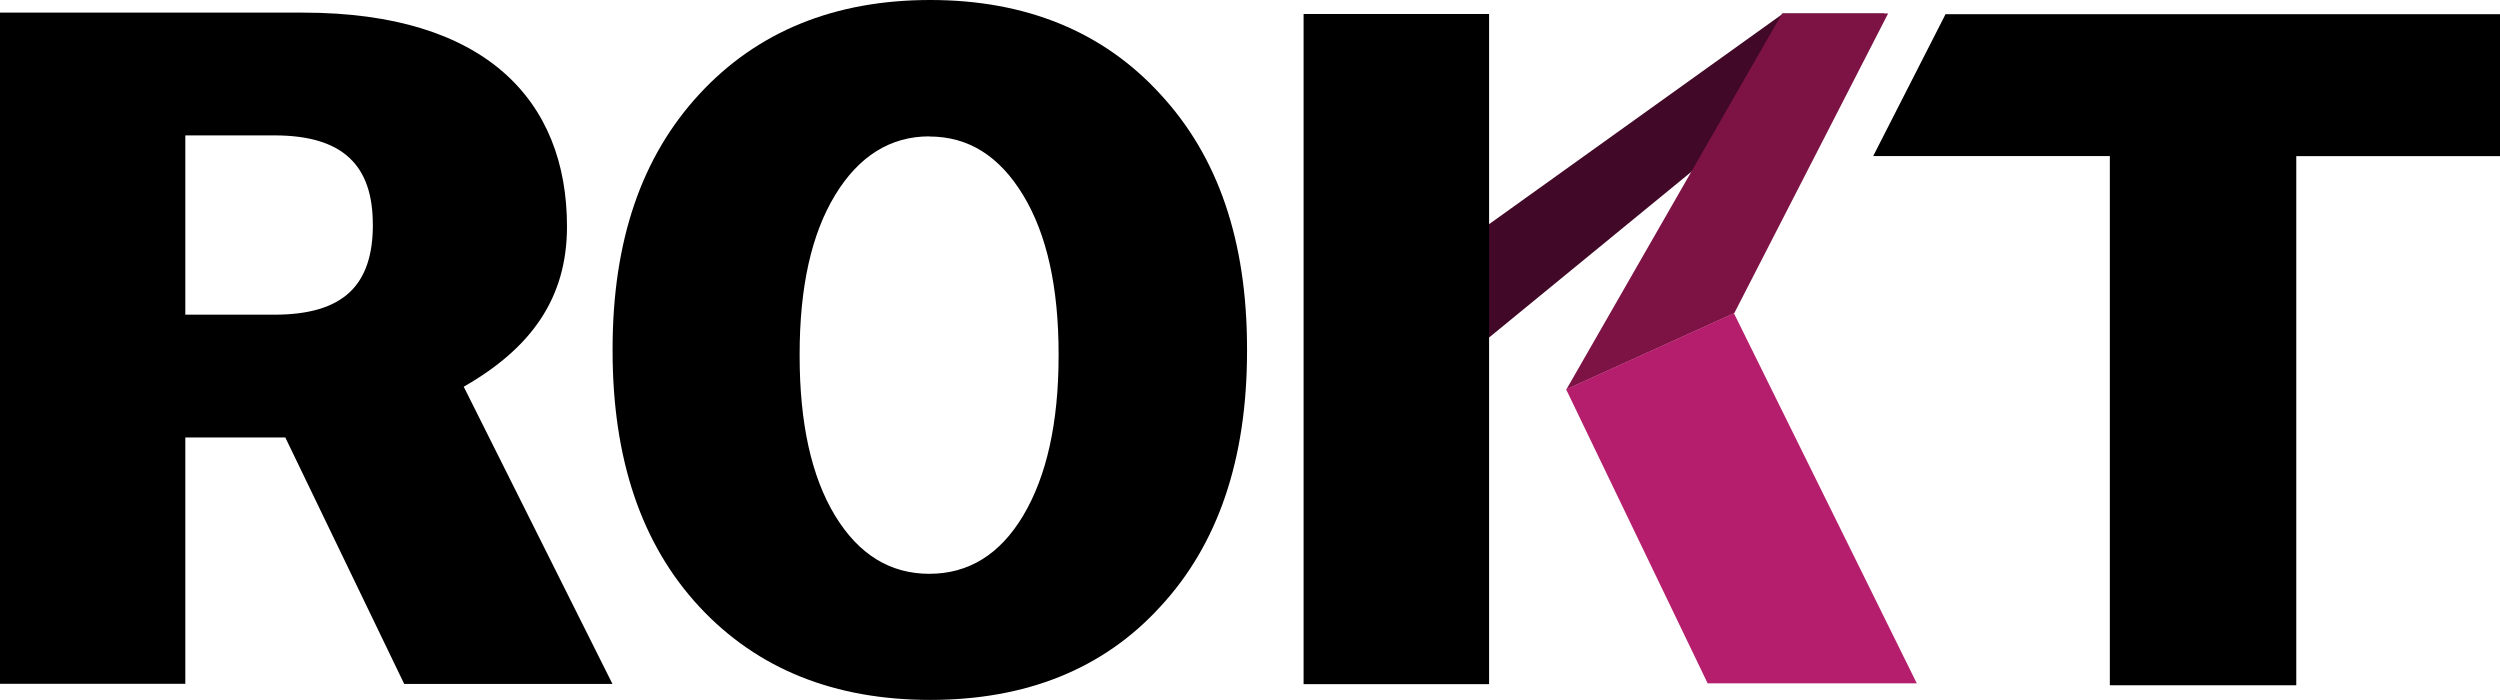 <?xml version="1.0" encoding="UTF-8"?><svg id="Layer_1" xmlns="http://www.w3.org/2000/svg" viewBox="0 0 536.25 150.14"><defs><style>.cls-1{fill:#b51e6d;}.cls-2{fill:#420828;}.cls-3{fill-rule:evenodd;}.cls-4{fill:#7d1345;}</style></defs><path d="M417.32,3.04l-15.52,30.44h50.76v113.51h39.99V33.49h43.7V3.04h-118.93ZM121.62,48.58c0,15.42-7.7,26.11-22.15,34.37l31.9,63.75h-44.67l-25.5-52.86h-21.45v52.84H0V2.71h65.05c38.95,0,56.57,18.72,56.57,45.87h0ZM79.97,48.16c0-12.54-6.23-19.12-21.14-19.12h-19.08v38.46h19.06c14.95,0,21.17-6.38,21.17-19.34h0Z"/><polygon class="cls-2" points="382.5 2.89 404.25 2.89 318.67 73 318.67 48.61 382.5 2.89 382.5 2.89"/><polygon class="cls-4" points="382.27 2.89 405 2.89 372 67.18 336 83.51 382.27 2.89"/><polygon class="cls-1" points="335.92 83.51 371.92 67.18 411.15 146.57 366.29 146.57 335.93 83.51 335.92 83.51"/><rect x="279.62" y="3" width="39.79" height="143.75"/><path class="cls-3" d="M199.34,29.25c-8.37,0-15.13,4.24-20.21,12.6-5.07,8.36-7.61,19.66-7.61,34.18v.26c0,14.54,2.54,25.98,7.61,34.33,5.08,8.35,11.83,12.46,20.21,12.46s15.13-4.11,20.12-12.46c4.99-8.35,7.61-19.8,7.61-34.33v-.26c0-14.53-2.54-25.82-7.61-34.18-5.08-8.36-11.71-12.57-20.12-12.57v-.03ZM199.54,0c-20.52,0-37.1,6.75-49.5,20.16-12.41,13.41-18.64,31.46-18.64,54.7v.41c0,23.25,6.22,41.56,18.64,54.91,12.44,13.36,29,19.95,49.5,19.95s37.08-6.59,49.3-19.95c12.43-13.37,18.65-31.67,18.65-54.91v-.41c0-23.25-6.22-41.32-18.64-54.7C236.62,6.79,220.05,0,199.54,0Z"/></svg>